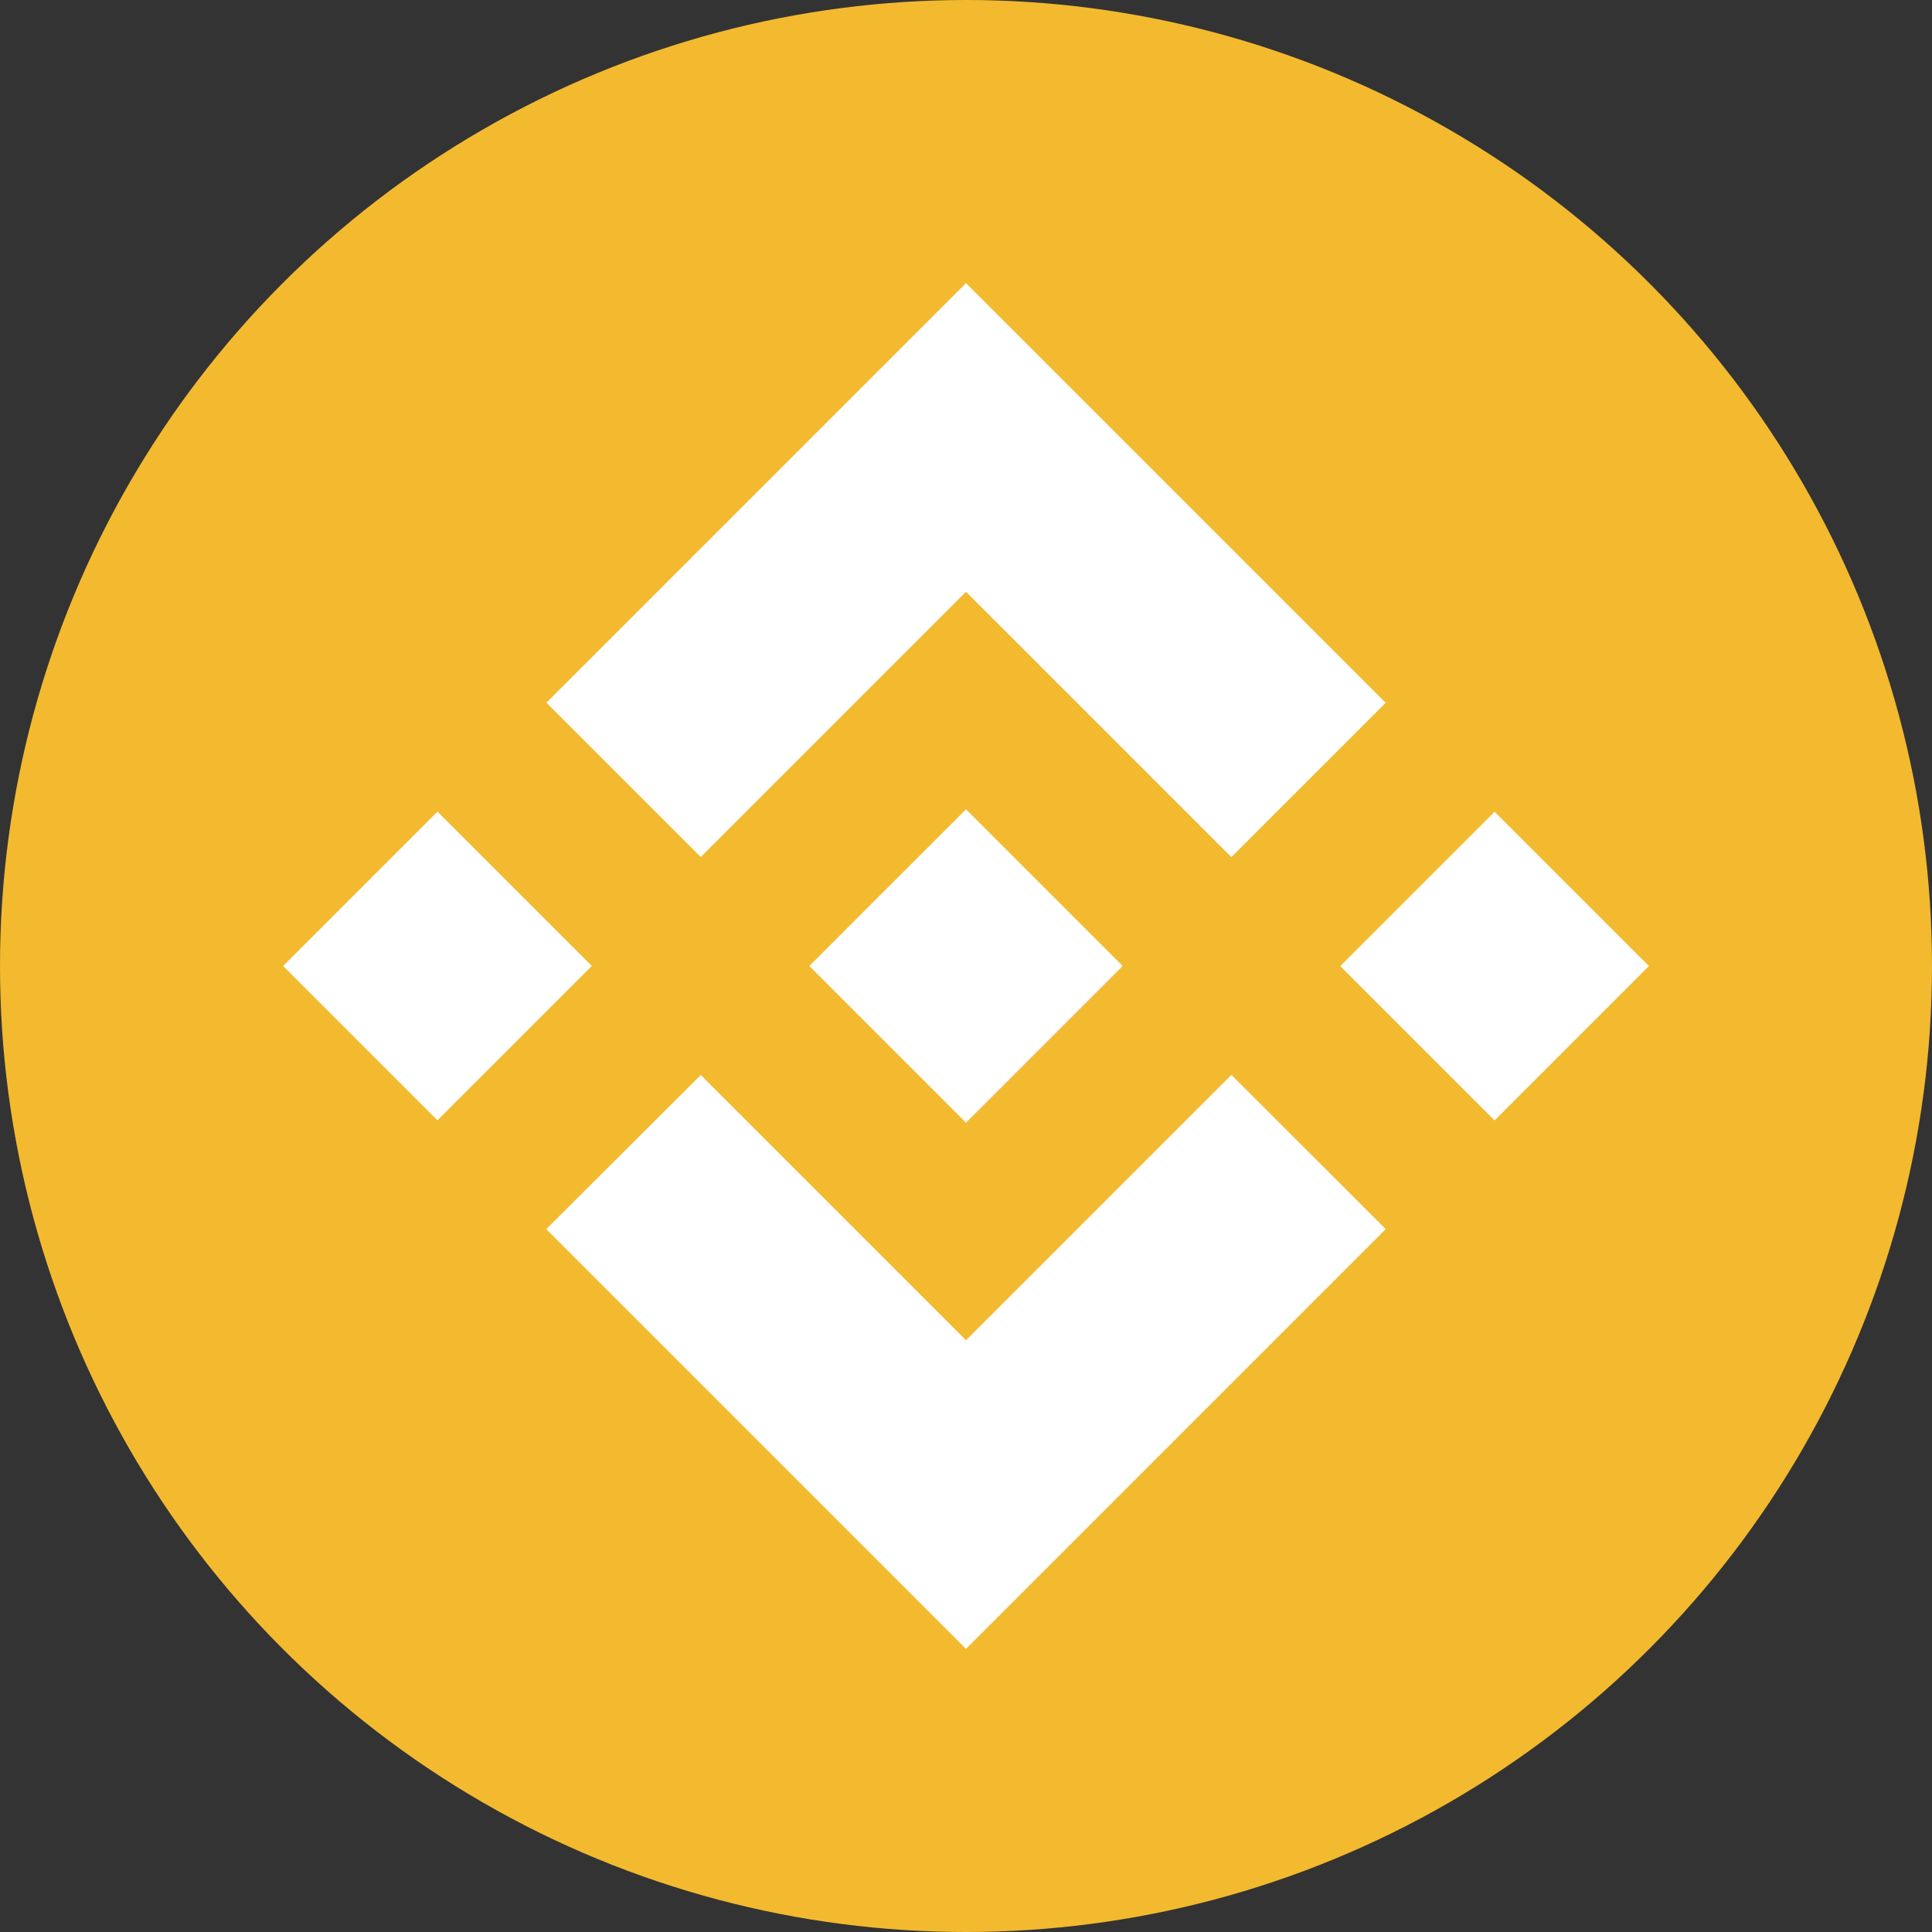 <?xml version="1.0" encoding="utf-8"?>
<!-- Generator: Adobe Illustrator 26.5.2, SVG Export Plug-In . SVG Version: 6.00 Build 0)  -->
<svg version="1.1" id="Layer_1" xmlns="http://www.w3.org/2000/svg" xmlns:xlink="http://www.w3.org/1999/xlink" x="0px" y="0px"
	 viewBox="0 0 48 48" style="enable-background:new 0 0 48 48;" xml:space="preserve">
<rect x="0" y="0" width="48" height="48" fill="#333333" stroke="none"/>
<style type="text/css">
	.st0{opacity:0.8;fill-rule:evenodd;clip-rule:evenodd;fill:#FFFFFF;}
	.st1{fill-rule:evenodd;clip-rule:evenodd;fill:#102243;}
	.st2{fill-rule:evenodd;clip-rule:evenodd;fill:#FFFFFF;}
	.st3{fill-rule:evenodd;clip-rule:evenodd;fill:#ED3524;}
	.st4{fill-rule:evenodd;clip-rule:evenodd;fill:#AE1E23;}
	.st5{fill:#2D374B;}
	.st6{fill:#28A0F0;}
	.st7{fill:#FFFFFF;}
	.st8{fill:#96BEDC;}
	.st9{fill:#70D44B;}
	.st10{fill:#E84142;}
	.st11{fill:#0AC18E;}
	.st12{fill-rule:evenodd;clip-rule:evenodd;fill:#F3BA2F;}
	.st13{fill:#3CC194;}
	.st14{fill:#F7931A;}
	.st15{fill:#FE4350;}
	.st16{fill:#2E3148;}
	.st17{fill:#1B1E36;}
	.st18{fill:#6F7390;}
	.st19{fill:#B7B9C8;}
	.st20{fill:#ED6D54;}
	.st21{fill-rule:evenodd;clip-rule:evenodd;fill:#2D2925;}
	.st22{fill:#DFF5EF;}
	.st23{fill:#343434;}
	.st24{fill:#8C8C8C;}
	.st25{fill:#3C3C3B;}
	.st26{fill:#141414;}
	.st27{fill:#393939;}
	.st28{fill-rule:evenodd;clip-rule:evenodd;fill:#25B6EA;}
	.st29{fill-rule:evenodd;clip-rule:evenodd;fill:#0A2336;}
	.st30{fill-rule:evenodd;clip-rule:evenodd;fill:#263238;}
	.st31{fill:#E53935;}
	.st32{opacity:0.75;}
	.st33{fill-rule:evenodd;clip-rule:evenodd;fill:url(#belly_00000069395006146862901470000017340857837605120420_);}
	.st34{fill-rule:evenodd;clip-rule:evenodd;fill:url(#Combined-Shape_00000112620571276486099300000006499500165388610434_);}
	.st35{fill-rule:evenodd;clip-rule:evenodd;fill:url(#Combined-Shape_00000077297273251534791140000018021820797889412014_);}
	.st36{fill-rule:evenodd;clip-rule:evenodd;fill:url(#Path-2_00000003080904460186395560000005882911723666684855_);}
	.st37{fill-rule:evenodd;clip-rule:evenodd;fill:url(#belly_00000022551741999978482770000008307131687069978772_);}
	.st38{fill-rule:evenodd;clip-rule:evenodd;fill:#546E7A;}
	.st39{fill-rule:evenodd;clip-rule:evenodd;fill:url(#Combined-Shape_00000165231474279637162620000012596170659376264374_);}
	.st40{fill-rule:evenodd;clip-rule:evenodd;fill:url(#Combined-Shape_00000085970259658839419680000001691748367948706193_);}
	.st41{fill-rule:evenodd;clip-rule:evenodd;fill:url(#Path-2_00000014622683572371532170000016340408912746288573_);}
	.st42{fill-rule:evenodd;clip-rule:evenodd;fill:#607D8B;}
	.st43{fill:#345D9D;}
	.st44{fill-rule:evenodd;clip-rule:evenodd;fill:#52C7C7;}
	.st45{fill-rule:evenodd;clip-rule:evenodd;fill:#F3B404;}
	.st46{fill:#FF0420;}
	.st47{opacity:0.8;fill-rule:evenodd;clip-rule:evenodd;fill:url(#SVGID_00000120542219023553363210000005549746182300797858_);}
	.st48{fill:#5E12A0;}
	.st49{fill:url(#XMLID_00000016787924916860884000000012574104239384184741_);}
	.st50{fill:url(#XMLID_00000096755087265845756320000006812689642913117579_);}
	.st51{opacity:0.6;fill:#A98698;enable-background:new    ;}
	.st52{opacity:0.6;fill:url(#XMLID_00000181767247774343883670000009484972055668033693_);enable-background:new    ;}
	.st53{opacity:0.6;fill:url(#XMLID_00000110459838089164238590000004069526846395943302_);enable-background:new    ;}
	.st54{fill:url(#XMLID_00000049209296817651790230000000568041457960514694_);}
	.st55{opacity:0.6;}
	.st56{opacity:0.6;fill:url(#XMLID_00000116232674717687398770000001304847370510578623_);enable-background:new    ;}
	.st57{opacity:0.7;}
	.st58{fill:url(#XMLID_00000103948566212373772910000012494920142967784873_);}
	.st59{fill:url(#XMLID_00000162319554007073850440000000549389002618053298_);}
	.st60{fill:url(#XMLID_00000082346838495446300380000001617180163469174965_);}
	.st61{opacity:0.2;fill:#FFFFFF;enable-background:new    ;}
	.st62{opacity:0.4;}
	.st63{opacity:0.6;fill:url(#XMLID_00000075164426518045904410000007806034324387523240_);enable-background:new    ;}
	.st64{opacity:0.3;fill:#FFFFFF;enable-background:new    ;}
	.st65{opacity:0.6;fill:url(#XMLID_00000059994847755979511650000011580788186777266825_);enable-background:new    ;}
	.st66{opacity:0.6;fill:url(#XMLID_00000035498955441459030320000016053046192526826394_);enable-background:new    ;}
	.st67{display:none;}
	.st68{display:inline;opacity:0.2;fill:#FFFFFF;enable-background:new    ;}
	.st69{display:inline;opacity:0.4;}
	.st70{opacity:0.6;fill:url(#XMLID_00000018930072048584719780000007901160186089474751_);enable-background:new    ;}
	.st71{display:inline;opacity:0.3;fill:#FFFFFF;enable-background:new    ;}
	.st72{opacity:0.6;fill:url(#XMLID_00000109739078382163040840000007746693228799292585_);enable-background:new    ;}
	.st73{opacity:0.6;fill:url(#XMLID_00000106862570231169294430000011416543327066450071_);enable-background:new    ;}
	.st74{fill:#8247E5;}
	.st75{fill:url(#SVGID_00000008844661870670327040000004951355104414431400_);}
	.st76{fill:url(#SVGID_00000124147673501416252060000009568200042444535694_);}
	.st77{fill:url(#SVGID_00000117660491560862565870000000667996224172398505_);}
	.st78{fill:url(#SVGID_00000002353267611023439000000005667863350853446277_);}
	.st79{fill:url(#SVGID_00000170276553991003593080000018018026866702815388_);}
	.st80{fill:url(#SVGID_00000121973481353174889950000006726925872505431192_);}
	.st81{fill:url(#SVGID_00000127755357018538496080000017582953358408392370_);}
	.st82{fill:url(#SVGID_00000158001360075135066880000009161815312842532243_);}
	.st83{fill:url(#SVGID_00000106106830001936073120000012705770958668629431_);}
	.st84{fill:url(#Shape_00000162329905082545271120000013722138414042622639_);}
	.st85{fill:#0000FD;}
	.st86{fill:#F9F9F9;}
</style>
<circle class="st12" cx="24" cy="24" r="24"/>
<g id="Layer_2_00000152942833429396412940000003185527599432756908_">
	<g id="Layer_1-2_00000092440352007158954990000010669186334729165729_">
		<path class="st7" d="M17.41,21.292L24,14.702l6.593,6.593l3.834-3.834L24,7.034L13.576,17.458
			l3.834,3.834 M7.034,24l3.835-3.835l3.834,3.834l-3.835,3.835L7.034,24z M17.41,26.708L24,33.298
			l6.593-6.593l3.836,3.832l-0.002,0.002L24,40.966L13.576,30.542l-0.005-0.005l3.84-3.829
			 M33.298,24.002l3.835-3.835l3.834,3.834L37.132,27.836L33.298,24.002z"/>
		<path class="st7" d="M27.889,23.998h0.002L24,20.107l-2.876,2.875l0,0l-0.33,0.331l-0.681,0.682
			l-0.005,0.005l0.005,0.006L24,27.893l3.891-3.891l0.002-0.002l-0.004-0.002"/>
	</g>
</g>
</svg>
